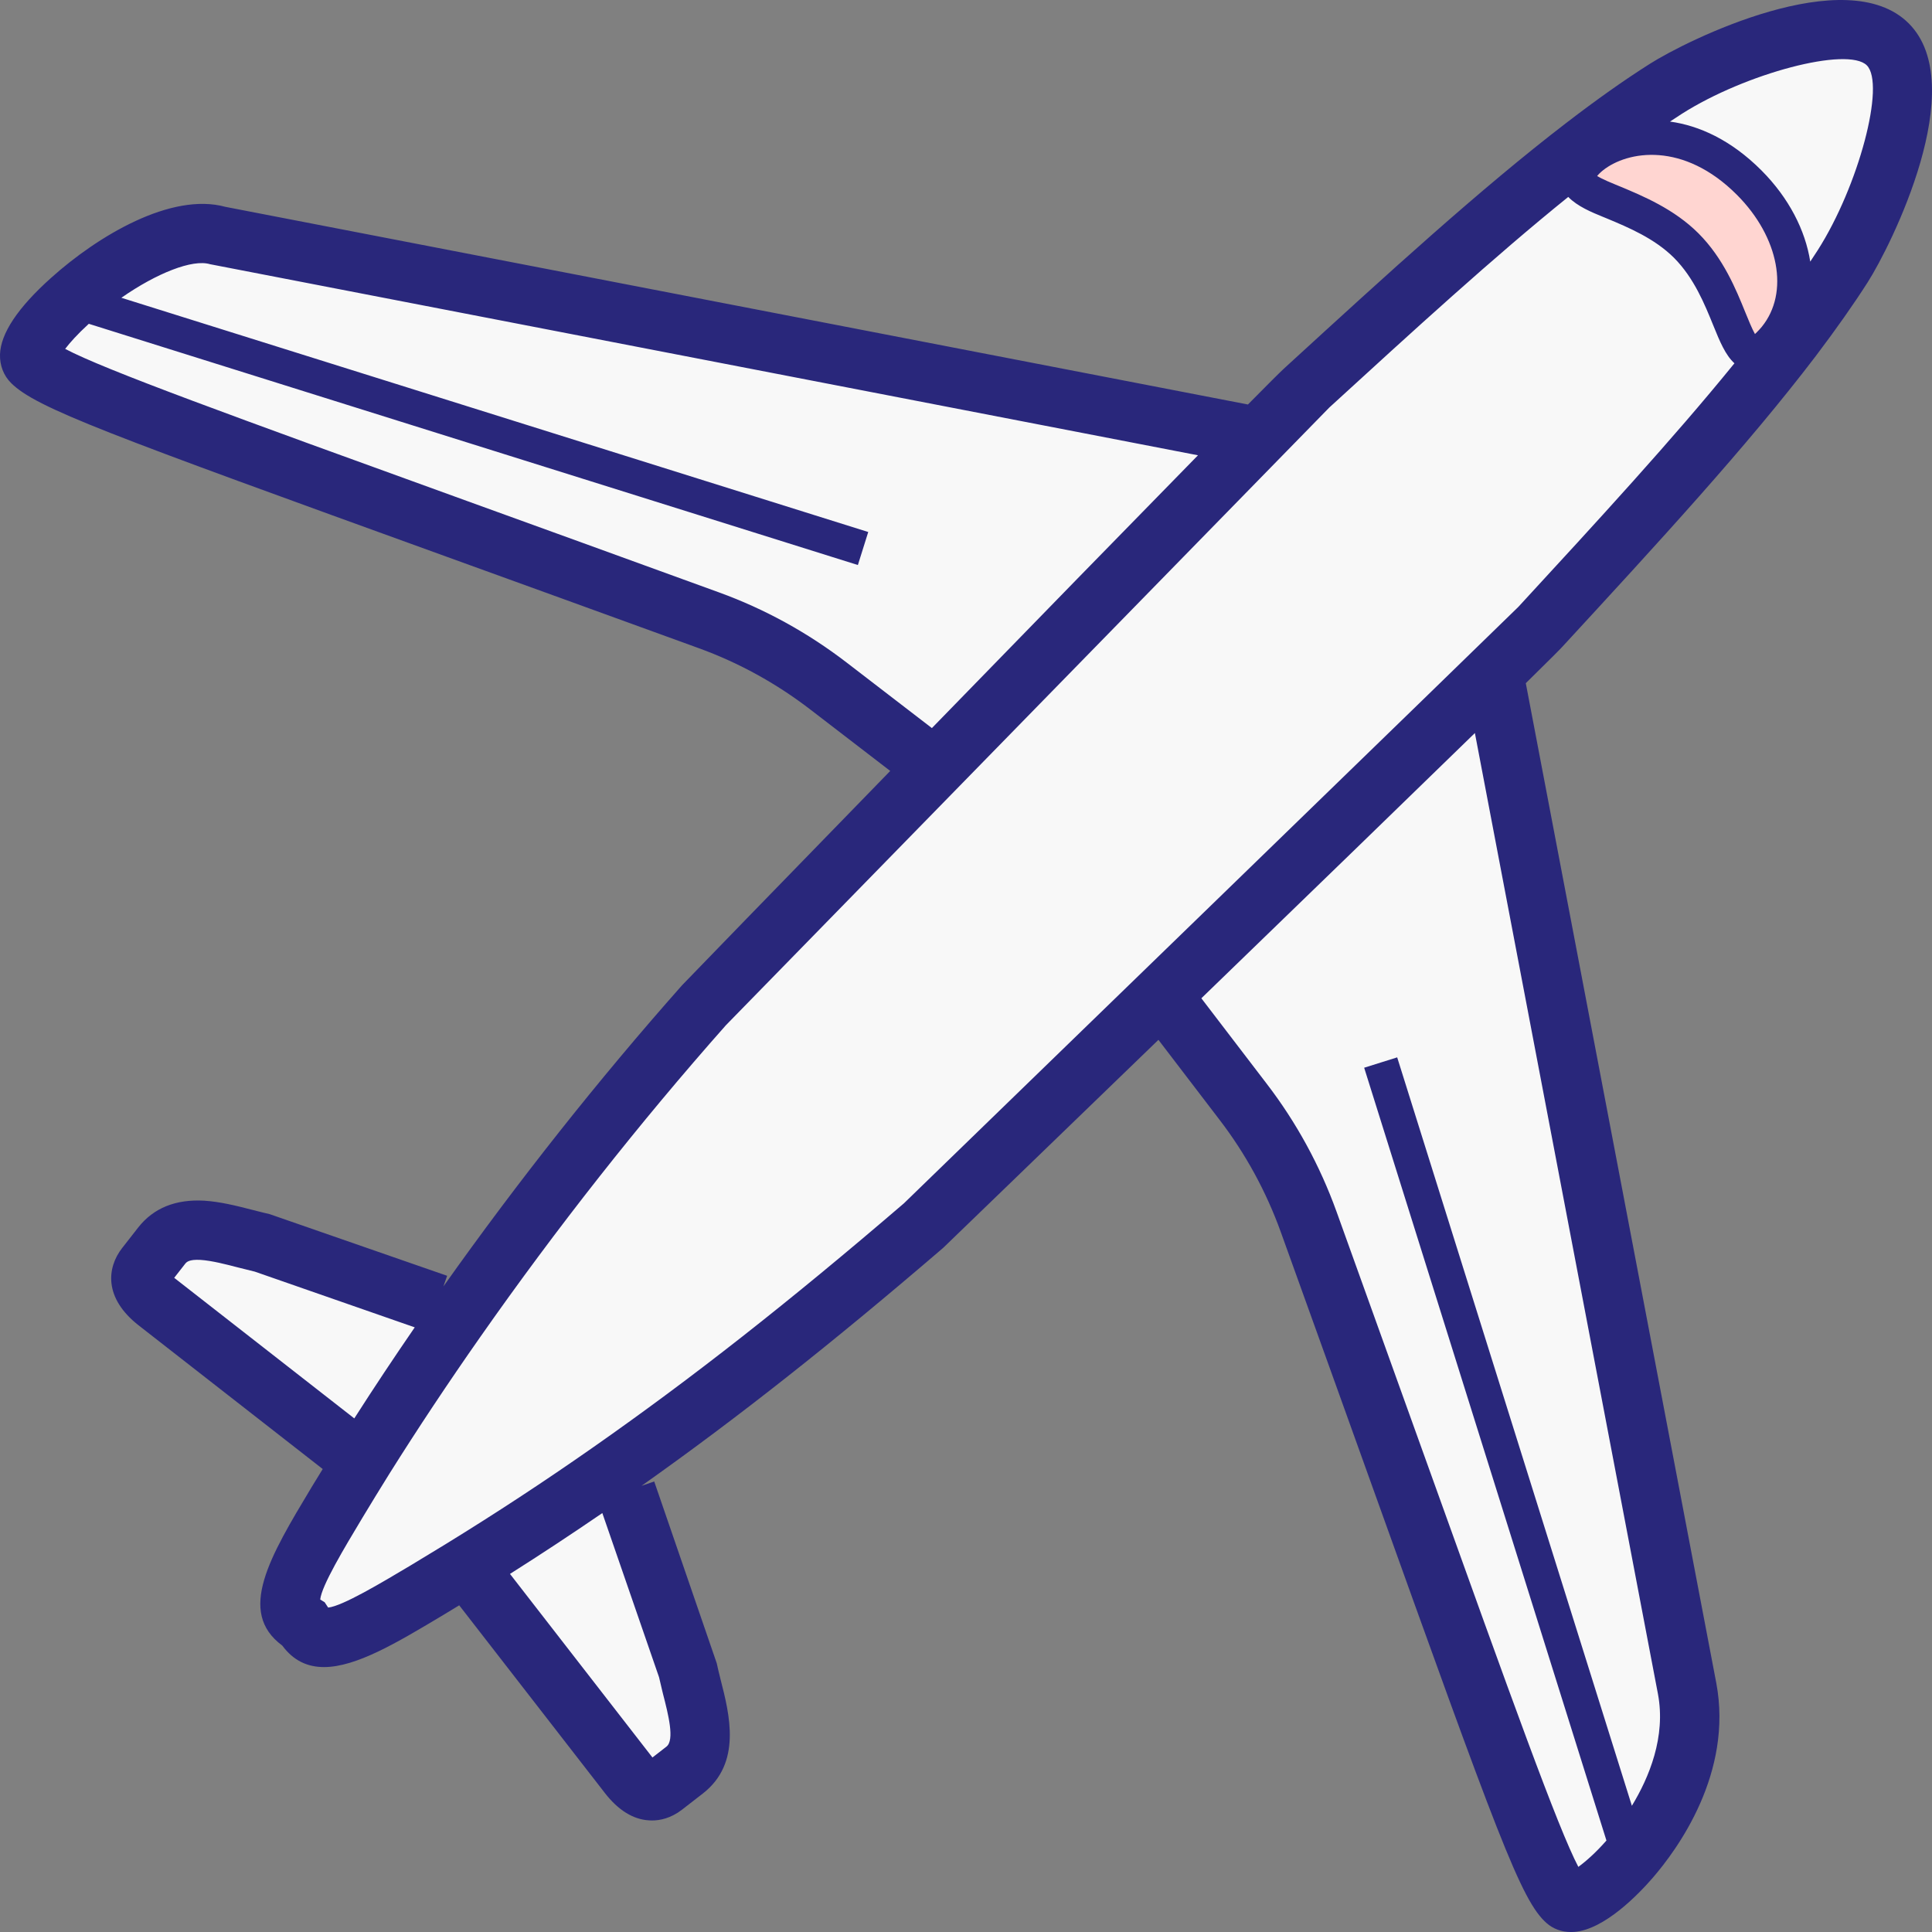 <svg width="55" height="55" viewBox="0 0 55 55" fill="none" xmlns="http://www.w3.org/2000/svg">
<rect x="0" y="0" width="55" height="55" fill="#808080" stroke="none"/>
<g clip-path="url(#clip0_704_2403)">
<path d="M53.741 1.263C54.854 2.375 53.488 5.966 52.46 7.576C52.038 8.238 51.551 8.922 51.016 9.629L50.534 9.618C51.492 8.443 51.182 6.591 49.799 5.202C48.039 3.437 46.144 3.811 45.325 4.465L45.1 4.172C45.902 3.556 46.679 3.001 47.425 2.527C49.042 1.5 52.629 0.151 53.741 1.263Z" fill="#F8F8F8"/>
<path d="M50.534 9.618L51.016 9.629C49.098 12.149 46.53 14.937 43.846 17.848C43.717 17.989 26.391 34.797 26.298 34.884C23.37 37.398 20.509 39.699 17.361 41.901C16.012 42.844 14.61 43.768 13.126 44.68C12.797 44.883 12.461 45.086 12.124 45.289C10.209 46.431 9.139 47.054 8.643 46.237C7.824 45.736 8.446 44.683 9.595 42.771C9.843 42.357 10.099 41.94 10.364 41.515C11.161 40.245 12.034 38.927 12.971 37.59C15.055 34.614 17.457 31.533 20.05 28.608C20.14 28.512 36.981 11.245 37.12 11.119C39.941 8.536 42.641 6.059 45.099 4.172L45.325 4.465C45.099 4.645 44.953 4.848 44.916 5.034C44.846 5.36 45.598 5.622 45.936 5.766C46.583 6.036 47.383 6.371 48.005 6.994C49.475 8.469 49.309 10.857 50.362 9.806C50.424 9.744 50.48 9.683 50.534 9.618Z" fill="#F8F8F8"/>
<path d="M49.799 5.203C51.182 6.591 51.491 8.444 50.534 9.618C50.48 9.683 50.424 9.745 50.362 9.806C49.309 10.857 49.475 8.469 48.005 6.993C47.383 6.371 46.583 6.036 45.936 5.766C45.598 5.622 44.846 5.36 44.916 5.034C44.953 4.848 45.099 4.645 45.325 4.465C46.144 3.812 48.039 3.437 49.799 5.203Z" fill="#FFD5D1"/>
<path d="M48.028 48.064C48.38 49.923 47.414 51.747 46.409 52.907C45.626 53.811 44.815 54.312 44.587 54.113C43.894 53.504 42.737 49.99 37.255 34.782C36.813 33.557 36.185 32.403 35.391 31.367L33.276 28.601L32.904 28.497C36.216 25.296 39.964 21.663 42.109 19.568L42.608 19.611L48.028 48.064Z" fill="#F8F8F8"/>
<path d="M35.371 12.346L35.616 12.628C33.592 14.686 29.897 18.473 26.62 21.847L23.584 19.529C22.551 18.735 21.402 18.101 20.177 17.657C5.335 12.259 1.627 11.02 0.911 10.305C0.652 10.046 1.176 9.294 2.015 8.542C3.22 7.458 5.079 6.368 6.222 6.712C6.259 6.717 35.371 12.346 35.371 12.346Z" fill="#F8F8F8"/>
<path d="M19.692 48.012C19.926 48.924 20.163 49.867 19.49 50.391L18.895 50.853C18.774 50.946 18.656 50.988 18.535 50.98C18.332 50.968 18.107 50.81 17.885 50.523L13.74 45.182L13.126 44.681C14.61 43.768 16.012 42.844 17.361 41.901L17.826 42.45L19.577 47.522C19.608 47.671 19.65 47.84 19.692 48.012Z" fill="#F8F8F8"/>
<path d="M12.45 37.116L12.971 37.589C12.034 38.927 11.161 40.245 10.364 41.515L9.736 41.177L4.465 37.063C3.775 36.523 4.051 36.167 4.141 36.052L4.603 35.461C4.862 35.131 5.231 34.993 5.766 35.024C6.151 35.05 6.574 35.157 6.985 35.264C7.154 35.306 7.326 35.351 7.489 35.388L12.45 37.116Z" fill="#F8F8F8"/>
<path d="M51.748 7.121C51.68 7.228 51.607 7.338 51.534 7.448C51.394 6.552 50.924 5.634 50.148 4.854C49.276 3.98 48.368 3.575 47.541 3.461C47.654 3.386 47.768 3.31 47.879 3.24C49.7 2.082 52.603 1.321 53.144 1.86C53.681 2.398 52.911 5.298 51.748 7.121ZM50.154 9.304C50.111 9.356 50.064 9.407 50.014 9.457C49.994 9.477 49.976 9.494 49.96 9.509C49.876 9.36 49.769 9.096 49.685 8.89C49.423 8.243 49.063 7.356 48.354 6.645C47.66 5.951 46.773 5.581 46.129 5.312L45.995 5.257C45.88 5.21 45.62 5.104 45.467 5.012C45.503 4.966 45.556 4.911 45.632 4.85C46.331 4.293 47.924 4.019 49.45 5.55C50.649 6.754 50.944 8.334 50.154 9.304ZM43.225 17.276C43.12 17.39 25.963 34.036 25.732 34.257C22.435 37.087 19.703 39.231 16.877 41.208C15.492 42.177 14.12 43.077 12.684 43.96C12.357 44.161 12.024 44.363 11.691 44.563C10.861 45.058 9.741 45.727 9.342 45.764L9.242 45.612L9.116 45.535C9.155 45.143 9.797 44.074 10.319 43.205C10.565 42.795 10.819 42.383 11.079 41.964C11.89 40.671 12.76 39.363 13.663 38.074C15.848 34.954 18.209 31.958 20.665 29.186C20.778 29.067 37.842 11.602 37.842 11.602C40.242 9.406 42.526 7.316 44.645 5.606C44.902 5.874 45.322 6.047 45.622 6.169L45.746 6.22C46.35 6.472 47.101 6.786 47.657 7.341C48.224 7.911 48.528 8.659 48.772 9.26C48.959 9.722 49.121 10.112 49.376 10.342C47.619 12.505 45.477 14.832 43.225 17.276V17.276ZM47.198 48.222C47.429 49.445 46.944 50.605 46.456 51.407L39.775 30.101L38.835 30.396L45.732 52.396C45.42 52.751 45.137 52.997 44.932 53.146C44.35 52.034 43.059 48.439 40.613 41.626C39.884 39.594 39.036 37.234 38.049 34.495C37.575 33.18 36.906 31.954 36.062 30.854L34.2 28.419C37.33 25.392 40.133 22.673 41.987 20.868L47.198 48.222ZM18.762 47.748C18.789 47.871 18.821 48.005 18.855 48.143L18.874 48.221C19.025 48.807 19.211 49.537 18.972 49.723L18.574 50.032C18.567 50.023 14.518 44.806 14.518 44.806C15.407 44.244 16.277 43.669 17.147 43.074L18.762 47.748ZM4.986 36.398C4.976 36.391 4.968 36.384 4.959 36.377L5.267 35.983C5.307 35.932 5.373 35.848 5.71 35.867C6.031 35.888 6.442 35.995 6.78 36.083C6.78 36.083 7.139 36.174 7.255 36.201L11.807 37.787C11.215 38.648 10.639 39.514 10.086 40.379L4.986 36.398ZM24.099 18.859C22.99 18.007 21.767 17.335 20.465 16.863C17.709 15.86 15.336 15.001 13.295 14.262C6.546 11.818 2.978 10.526 1.855 9.932C1.986 9.76 2.202 9.516 2.528 9.218L24.422 16.085L24.717 15.145L3.455 8.477C4.459 7.777 5.481 7.371 5.978 7.521L34.104 12.961C32.183 14.921 29.332 17.844 26.529 20.727L24.099 18.859ZM54.338 0.666C52.562 -1.111 48.005 1.158 46.973 1.814C46.239 2.279 45.457 2.832 44.585 3.502C42.142 5.377 39.499 7.795 36.701 10.356L36.548 10.496C36.432 10.603 36.087 10.947 35.526 11.515C35.526 11.515 6.502 5.905 6.415 5.888C4.878 5.467 2.788 6.711 1.451 7.913C0.505 8.761 0.017 9.495 0 10.093C-0.008 10.404 0.103 10.691 0.314 10.902C1.029 11.617 3.043 12.347 12.72 15.851C14.761 16.59 17.132 17.448 19.889 18.451C21.028 18.864 22.098 19.452 23.069 20.199L25.343 21.947C22.234 25.14 19.533 27.925 19.418 28.047C17.031 30.74 14.748 33.624 12.623 36.622L12.729 36.319L7.674 34.563C7.557 34.537 7.435 34.506 7.313 34.475L7.198 34.446C6.707 34.319 6.266 34.211 5.815 34.181C5.002 34.135 4.371 34.389 3.937 34.941L3.475 35.532C3.047 36.081 2.945 36.946 3.945 37.729L9.187 41.82C9.082 41.991 8.973 42.166 8.871 42.336C7.684 44.312 6.736 45.889 8.035 46.845C8.357 47.281 8.759 47.458 9.223 47.458C10.137 47.458 11.292 46.768 12.558 46.012C12.732 45.908 12.902 45.804 13.073 45.7L17.217 51.04C17.599 51.534 18.027 51.797 18.478 51.822C18.505 51.824 18.533 51.825 18.563 51.825C18.787 51.825 19.094 51.765 19.414 51.519L20.009 51.057C21.123 50.19 20.769 48.809 20.513 47.81L20.496 47.74C20.462 47.602 20.429 47.469 20.404 47.349L18.624 42.174L18.262 42.299C20.994 40.366 23.663 38.261 26.849 35.525C26.849 35.525 29.749 32.726 32.978 29.602L34.72 31.881C35.459 32.845 36.044 33.917 36.46 35.069C37.447 37.807 38.294 40.165 39.023 42.196C42.645 52.286 43.298 54.105 44.03 54.748C44.218 54.913 44.462 55.001 44.725 55.001C44.752 55.001 44.78 55 44.807 54.998C45.679 54.938 46.664 53.903 47.047 53.461C47.753 52.646 49.344 50.473 48.858 47.906L43.437 19.453L43.432 19.453C44.2 18.698 44.395 18.5 44.468 18.421C47.178 15.48 49.738 12.703 51.689 10.139C52.28 9.357 52.765 8.668 53.172 8.031C53.831 6.997 56.112 2.439 54.338 0.666Z" fill="#29277B"/>
</g>
<defs>
<clipPath id="clip0_704_2403">
<rect width="55" height="55.001" fill="white"/>
</clipPath>
</defs>
</svg>
